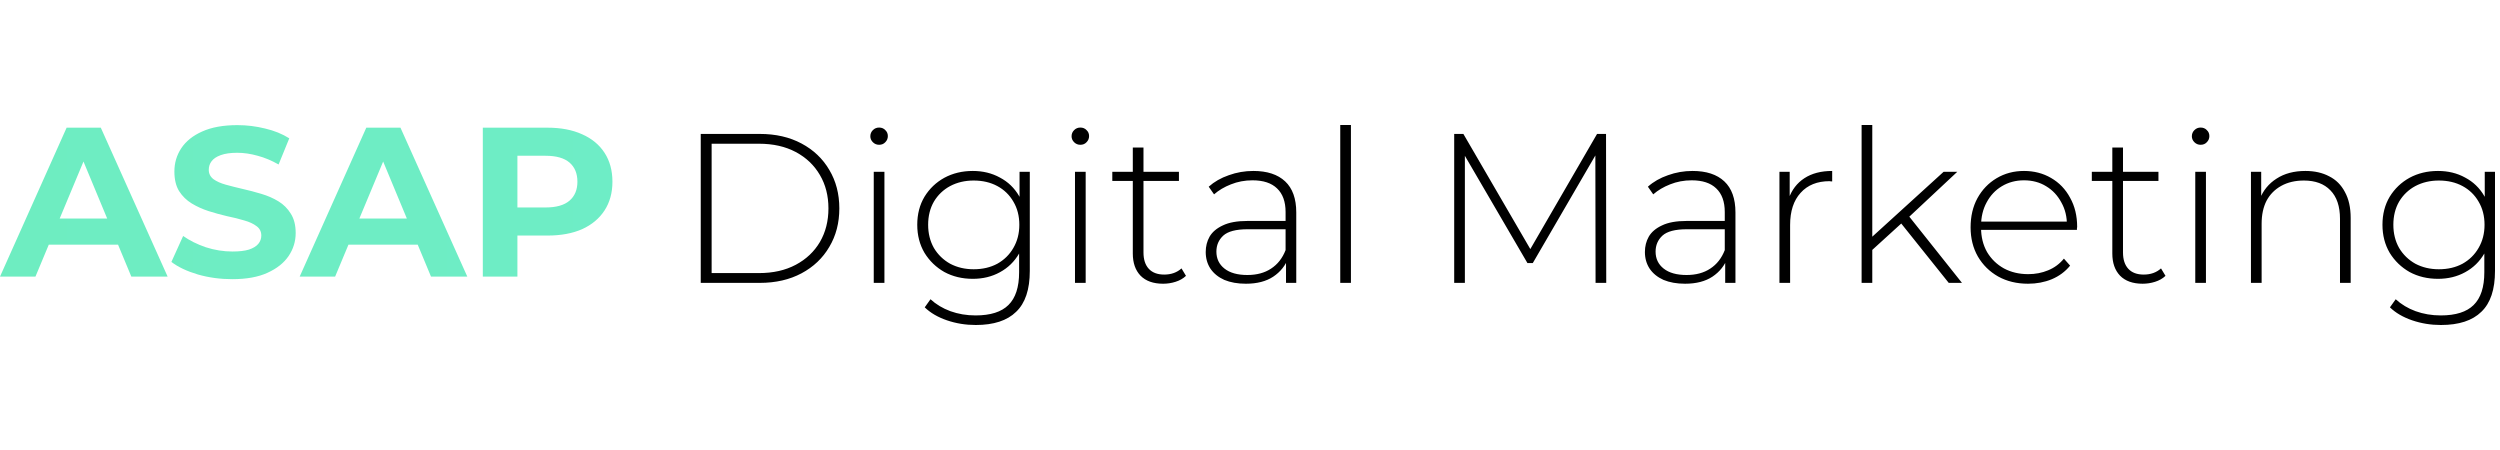 <svg xmlns="http://www.w3.org/2000/svg" width="500" height="90" viewBox="0 0 500 90" fill="none"><path d="M0 55.323L13.325 25.536H20.159L33.527 55.323H26.266L15.333 29.025H18.066L7.09 55.323H0ZM6.663 48.94L8.499 43.706H23.875L25.754 48.94H6.663ZM46.452 55.834C44.06 55.834 41.768 55.522 39.575 54.897C37.383 54.245 35.618 53.408 34.279 52.387L36.628 47.195C37.91 48.103 39.419 48.855 41.156 49.451C42.921 50.018 44.7 50.302 46.494 50.302C47.861 50.302 48.957 50.174 49.783 49.919C50.637 49.635 51.263 49.252 51.662 48.77C52.061 48.288 52.26 47.734 52.26 47.11C52.26 46.316 51.947 45.692 51.32 45.238C50.694 44.756 49.868 44.373 48.843 44.089C47.818 43.777 46.679 43.493 45.426 43.238C44.202 42.954 42.964 42.614 41.711 42.217C40.486 41.819 39.362 41.309 38.337 40.685C37.312 40.06 36.472 39.238 35.817 38.217C35.191 37.195 34.877 35.89 34.877 34.302C34.877 32.599 35.333 31.053 36.244 29.663C37.184 28.245 38.579 27.124 40.429 26.302C42.309 25.451 44.658 25.025 47.477 25.025C49.356 25.025 51.206 25.252 53.029 25.706C54.851 26.131 56.46 26.784 57.855 27.663L55.719 32.897C54.324 32.103 52.929 31.521 51.534 31.153C50.139 30.756 48.772 30.557 47.434 30.557C46.096 30.557 44.999 30.713 44.145 31.025C43.291 31.337 42.679 31.748 42.309 32.259C41.938 32.741 41.754 33.309 41.754 33.961C41.754 34.727 42.067 35.351 42.693 35.834C43.32 36.287 44.145 36.656 45.17 36.94C46.195 37.224 47.32 37.507 48.544 37.791C49.797 38.075 51.036 38.401 52.26 38.77C53.513 39.139 54.652 39.635 55.677 40.259C56.702 40.883 57.527 41.706 58.154 42.727C58.809 43.748 59.136 45.039 59.136 46.599C59.136 48.273 58.666 49.805 57.727 51.195C56.787 52.585 55.378 53.706 53.498 54.557C51.648 55.408 49.299 55.834 46.452 55.834ZM59.934 55.323L73.26 25.536H80.093L93.461 55.323H86.201L75.267 29.025H78.001L67.024 55.323H59.934ZM66.597 48.94L68.434 43.706H83.809L85.688 48.94H66.597ZM96.563 55.323V25.536H109.504C112.18 25.536 114.487 25.975 116.423 26.855C118.359 27.706 119.854 28.94 120.907 30.557C121.961 32.174 122.487 34.103 122.487 36.344C122.487 38.557 121.961 40.472 120.907 42.089C119.854 43.706 118.359 44.954 116.423 45.834C114.487 46.685 112.18 47.11 109.504 47.11H100.407L103.482 44.004V55.323H96.563ZM103.482 44.77L100.407 41.493H109.119C111.255 41.493 112.849 41.039 113.903 40.131C114.956 39.224 115.483 37.961 115.483 36.344C115.483 34.699 114.956 33.422 113.903 32.514C112.849 31.607 111.255 31.153 109.119 31.153H100.407L103.482 27.876V44.77Z" fill="url(#paint0_linear_1050_623)"></path><path d="M140.148 56.575V26.787H151.978C155.139 26.787 157.915 27.425 160.307 28.702C162.698 29.979 164.549 31.738 165.859 33.979C167.197 36.22 167.866 38.787 167.866 41.681C167.866 44.575 167.197 47.142 165.859 49.383C164.549 51.624 162.698 53.383 160.307 54.66C157.915 55.936 155.139 56.575 151.978 56.575H140.148ZM142.326 54.617H151.807C154.626 54.617 157.074 54.064 159.153 52.957C161.232 51.851 162.84 50.333 163.98 48.404C165.119 46.447 165.688 44.206 165.688 41.681C165.688 39.156 165.119 36.929 163.98 35C162.84 33.043 161.232 31.511 159.153 30.404C157.074 29.298 154.626 28.745 151.807 28.745H142.326V54.617ZM174.75 56.575V34.362H176.885V56.575H174.75ZM175.817 28.957C175.334 28.957 174.921 28.787 174.579 28.447C174.237 28.106 174.066 27.709 174.066 27.255C174.066 26.773 174.237 26.362 174.579 26.021C174.921 25.681 175.334 25.511 175.817 25.511C176.33 25.511 176.743 25.681 177.056 26.021C177.398 26.333 177.569 26.73 177.569 27.213C177.569 27.695 177.398 28.106 177.056 28.447C176.743 28.787 176.33 28.957 175.817 28.957ZM195.153 65C193.132 65 191.21 64.688 189.388 64.064C187.565 63.44 186.085 62.575 184.946 61.468L186.099 59.851C187.21 60.872 188.533 61.667 190.071 62.234C191.637 62.801 193.317 63.085 195.111 63.085C198.1 63.085 200.292 62.39 201.688 61C203.111 59.61 203.823 57.425 203.823 54.447V48.277L204.25 44.957L203.909 41.638V34.362H205.959V54.191C205.959 57.908 205.048 60.631 203.225 62.362C201.432 64.121 198.741 65 195.153 65ZM194.555 55.766C192.449 55.766 190.555 55.312 188.875 54.404C187.223 53.468 185.899 52.191 184.903 50.575C183.935 48.929 183.451 47.057 183.451 44.957C183.451 42.83 183.935 40.957 184.903 39.34C185.899 37.723 187.223 36.461 188.875 35.553C190.555 34.645 192.449 34.191 194.555 34.191C196.577 34.191 198.385 34.631 199.98 35.511C201.602 36.362 202.884 37.596 203.823 39.213C204.763 40.801 205.233 42.716 205.233 44.957C205.233 47.17 204.763 49.085 203.823 50.702C202.884 52.319 201.602 53.567 199.98 54.447C198.385 55.326 196.577 55.766 194.555 55.766ZM194.726 53.851C196.52 53.851 198.1 53.482 199.467 52.745C200.834 51.979 201.901 50.929 202.67 49.596C203.468 48.234 203.866 46.688 203.866 44.957C203.866 43.199 203.468 41.652 202.67 40.319C201.901 38.986 200.834 37.95 199.467 37.213C198.1 36.475 196.52 36.106 194.726 36.106C192.989 36.106 191.424 36.475 190.028 37.213C188.662 37.95 187.58 38.986 186.782 40.319C186.014 41.652 185.629 43.199 185.629 44.957C185.629 46.688 186.014 48.234 186.782 49.596C187.58 50.929 188.662 51.979 190.028 52.745C191.424 53.482 192.989 53.851 194.726 53.851ZM214.998 56.575V34.362H217.134V56.575H214.998ZM216.066 28.957C215.582 28.957 215.169 28.787 214.827 28.447C214.486 28.106 214.315 27.709 214.315 27.255C214.315 26.773 214.486 26.362 214.827 26.021C215.169 25.681 215.582 25.511 216.066 25.511C216.578 25.511 216.992 25.681 217.304 26.021C217.646 26.333 217.817 26.73 217.817 27.213C217.817 27.695 217.646 28.106 217.304 28.447C216.992 28.787 216.578 28.957 216.066 28.957ZM232.626 56.745C230.661 56.745 229.152 56.206 228.098 55.128C227.073 54.05 226.561 52.575 226.561 50.702V29.511H228.696V50.489C228.696 51.908 229.052 53 229.764 53.766C230.476 54.532 231.501 54.915 232.839 54.915C234.235 54.915 235.388 54.504 236.299 53.681L237.196 55.17C236.626 55.709 235.928 56.106 235.103 56.362C234.305 56.617 233.48 56.745 232.626 56.745ZM222.461 36.191V34.362H235.786V36.191H222.461ZM257.202 56.575V51.511L257.117 50.745V42.404C257.117 40.333 256.548 38.759 255.408 37.681C254.298 36.603 252.661 36.064 250.497 36.064C248.959 36.064 247.521 36.333 246.183 36.872C244.873 37.383 243.749 38.05 242.809 38.872L241.742 37.34C242.852 36.347 244.19 35.582 245.756 35.043C247.323 34.475 248.959 34.191 250.668 34.191C253.43 34.191 255.55 34.886 257.031 36.277C258.512 37.667 259.252 39.737 259.252 42.489V56.575H257.202ZM249.173 56.745C247.521 56.745 246.084 56.489 244.859 55.979C243.663 55.44 242.738 54.688 242.083 53.723C241.456 52.759 241.144 51.652 241.144 50.404C241.144 49.27 241.4 48.248 241.912 47.34C242.454 46.404 243.336 45.652 244.56 45.085C245.785 44.489 247.422 44.191 249.472 44.191H257.672V45.851H249.515C247.208 45.851 245.585 46.277 244.646 47.128C243.735 47.979 243.279 49.043 243.279 50.319C243.279 51.737 243.82 52.872 244.902 53.723C245.984 54.575 247.507 55 249.472 55C251.351 55 252.931 54.575 254.213 53.723C255.523 52.872 256.49 51.638 257.117 50.021L257.715 51.468C257.117 53.085 256.092 54.376 254.64 55.34C253.216 56.277 251.394 56.745 249.173 56.745ZM268.05 56.575V25H270.186V56.575H268.05ZM290.839 56.575V26.787H292.676L306.556 50.66H305.574L319.412 26.787H321.206L321.248 56.575H319.113L319.07 30.064H319.668L306.556 52.617H305.489L292.334 30.064H292.975V56.575H290.839ZM345.04 56.575V51.511L344.954 50.745V42.404C344.954 40.333 344.384 38.759 343.246 37.681C342.136 36.603 340.498 36.064 338.335 36.064C336.797 36.064 335.359 36.333 334.021 36.872C332.711 37.383 331.586 38.05 330.647 38.872L329.579 37.34C330.69 36.347 332.027 35.582 333.594 35.043C335.159 34.475 336.797 34.191 338.505 34.191C341.266 34.191 343.388 34.886 344.869 36.277C346.349 37.667 347.09 39.737 347.09 42.489V56.575H345.04ZM337.011 56.745C335.359 56.745 333.92 56.489 332.697 55.979C331.501 55.44 330.575 54.688 329.921 53.723C329.294 52.759 328.981 51.652 328.981 50.404C328.981 49.27 329.237 48.248 329.75 47.34C330.29 46.404 331.173 45.652 332.398 45.085C333.621 44.489 335.259 44.191 337.31 44.191H345.51V45.851H337.352C335.046 45.851 333.423 46.277 332.483 47.128C331.571 47.979 331.117 49.043 331.117 50.319C331.117 51.737 331.657 52.872 332.74 53.723C333.821 54.575 335.345 55 337.31 55C339.189 55 340.769 54.575 342.05 53.723C343.359 52.872 344.328 51.638 344.954 50.021L345.552 51.468C344.954 53.085 343.929 54.376 342.477 55.34C341.053 56.277 339.231 56.745 337.011 56.745ZM355.888 56.575V34.362H357.938V40.447L357.724 39.766C358.351 37.979 359.404 36.603 360.885 35.638C362.366 34.674 364.216 34.191 366.437 34.191V36.277C366.352 36.277 366.266 36.277 366.181 36.277C366.095 36.248 366.01 36.234 365.925 36.234C363.447 36.234 361.512 37.014 360.116 38.575C358.721 40.106 358.023 42.248 358.023 45V56.575H355.888ZM373.944 50.447L373.987 47.766L388.721 34.362H391.455L381.674 43.511L380.393 44.575L373.944 50.447ZM372.321 56.575V25H374.456V56.575H372.321ZM389.746 56.575L380.009 44.404L381.461 42.83L392.394 56.575H389.746ZM405.608 56.745C403.358 56.745 401.366 56.263 399.628 55.298C397.92 54.333 396.567 53 395.571 51.298C394.603 49.596 394.119 47.652 394.119 45.468C394.119 43.255 394.575 41.312 395.486 39.638C396.425 37.936 397.706 36.603 399.329 35.638C400.952 34.674 402.775 34.191 404.796 34.191C406.817 34.191 408.626 34.66 410.22 35.596C411.843 36.532 413.111 37.851 414.021 39.553C414.961 41.227 415.431 43.17 415.431 45.383C415.431 45.468 415.417 45.567 415.388 45.681C415.388 45.766 415.388 45.865 415.388 45.979H395.699V44.319H414.235L413.381 45.128C413.41 43.397 413.039 41.851 412.27 40.489C411.53 39.099 410.519 38.021 409.238 37.255C407.957 36.461 406.476 36.064 404.796 36.064C403.144 36.064 401.665 36.461 400.354 37.255C399.073 38.021 398.062 39.099 397.322 40.489C396.582 41.851 396.212 43.411 396.212 45.17V45.553C396.212 47.369 396.61 48.986 397.408 50.404C398.233 51.794 399.358 52.886 400.782 53.681C402.205 54.447 403.828 54.83 405.65 54.83C407.074 54.83 408.398 54.575 409.622 54.064C410.875 53.553 411.929 52.773 412.783 51.723L414.021 53.128C413.053 54.319 411.829 55.227 410.348 55.851C408.896 56.447 407.316 56.745 405.608 56.745ZM428.529 56.745C426.564 56.745 425.055 56.206 424.002 55.128C422.976 54.05 422.464 52.575 422.464 50.702V29.511H424.599V50.489C424.599 51.908 424.955 53 425.667 53.766C426.379 54.532 427.404 54.915 428.742 54.915C430.138 54.915 431.291 54.504 432.202 53.681L433.099 55.17C432.53 55.709 431.831 56.106 431.006 56.362C430.208 56.617 429.383 56.745 428.529 56.745ZM418.364 36.191V34.362H431.689V36.191H418.364ZM439.054 56.575V34.362H441.189V56.575H439.054ZM440.122 28.957C439.638 28.957 439.225 28.787 438.883 28.447C438.541 28.106 438.371 27.709 438.371 27.255C438.371 26.773 438.541 26.362 438.883 26.021C439.225 25.681 439.638 25.511 440.122 25.511C440.634 25.511 441.047 25.681 441.36 26.021C441.702 26.333 441.873 26.73 441.873 27.213C441.873 27.695 441.702 28.106 441.36 28.447C441.047 28.787 440.634 28.957 440.122 28.957ZM461.081 34.191C462.903 34.191 464.483 34.546 465.821 35.255C467.188 35.936 468.242 36.986 468.982 38.404C469.751 39.794 470.135 41.525 470.135 43.596V56.575H467.999V43.766C467.999 41.27 467.359 39.369 466.078 38.064C464.825 36.759 463.06 36.106 460.782 36.106C459.046 36.106 457.536 36.461 456.254 37.17C454.973 37.88 453.991 38.872 453.307 40.149C452.653 41.425 452.325 42.957 452.325 44.745V56.575H450.19V34.362H452.24V40.532L451.941 39.851C452.624 38.092 453.75 36.716 455.315 35.723C456.881 34.702 458.803 34.191 461.081 34.191ZM488.195 65C486.173 65 484.252 64.688 482.429 64.064C480.607 63.44 479.126 62.575 477.987 61.468L479.14 59.851C480.251 60.872 481.575 61.667 483.112 62.234C484.679 62.801 486.358 63.085 488.152 63.085C491.142 63.085 493.335 62.39 494.729 61C496.154 59.61 496.865 57.425 496.865 54.447V48.277L497.292 44.957L496.95 41.638V34.362H499V54.191C499 57.908 498.089 60.631 496.267 62.362C494.473 64.121 491.782 65 488.195 65ZM487.597 55.766C485.49 55.766 483.597 55.312 481.916 54.404C480.266 53.468 478.942 52.191 477.944 50.575C476.977 48.929 476.492 47.057 476.492 44.957C476.492 42.83 476.977 40.957 477.944 39.34C478.942 37.723 480.266 36.461 481.916 35.553C483.597 34.645 485.49 34.191 487.597 34.191C489.619 34.191 491.427 34.631 493.021 35.511C494.644 36.362 495.925 37.596 496.865 39.213C497.804 40.801 498.274 42.716 498.274 44.957C498.274 47.17 497.804 49.085 496.865 50.702C495.925 52.319 494.644 53.567 493.021 54.447C491.427 55.326 489.619 55.766 487.597 55.766ZM487.768 53.851C489.561 53.851 491.142 53.482 492.508 52.745C493.875 51.979 494.943 50.929 495.711 49.596C496.509 48.234 496.907 46.688 496.907 44.957C496.907 43.199 496.509 41.652 495.711 40.319C494.943 38.986 493.875 37.95 492.508 37.213C491.142 36.475 489.561 36.106 487.768 36.106C486.032 36.106 484.465 36.475 483.069 37.213C481.703 37.95 480.621 38.986 479.824 40.319C479.055 41.652 478.67 43.199 478.67 44.957C478.67 46.688 479.055 48.234 479.824 49.596C480.621 50.929 481.703 51.979 483.069 52.745C484.465 53.482 486.032 53.851 487.768 53.851Z" fill="black"></path><defs><linearGradient id="paint0_linear_1050_623" x1="0.661" y1="44.837" x2="507.286" y2="44.837" gradientUnits="userSpaceOnUse"><stop stop-color="#6EEDC1"></stop><stop offset="0.5" stop-color="#6FEDCB"></stop><stop offset="1" stop-color="#6FEBED"></stop></linearGradient></defs></svg>